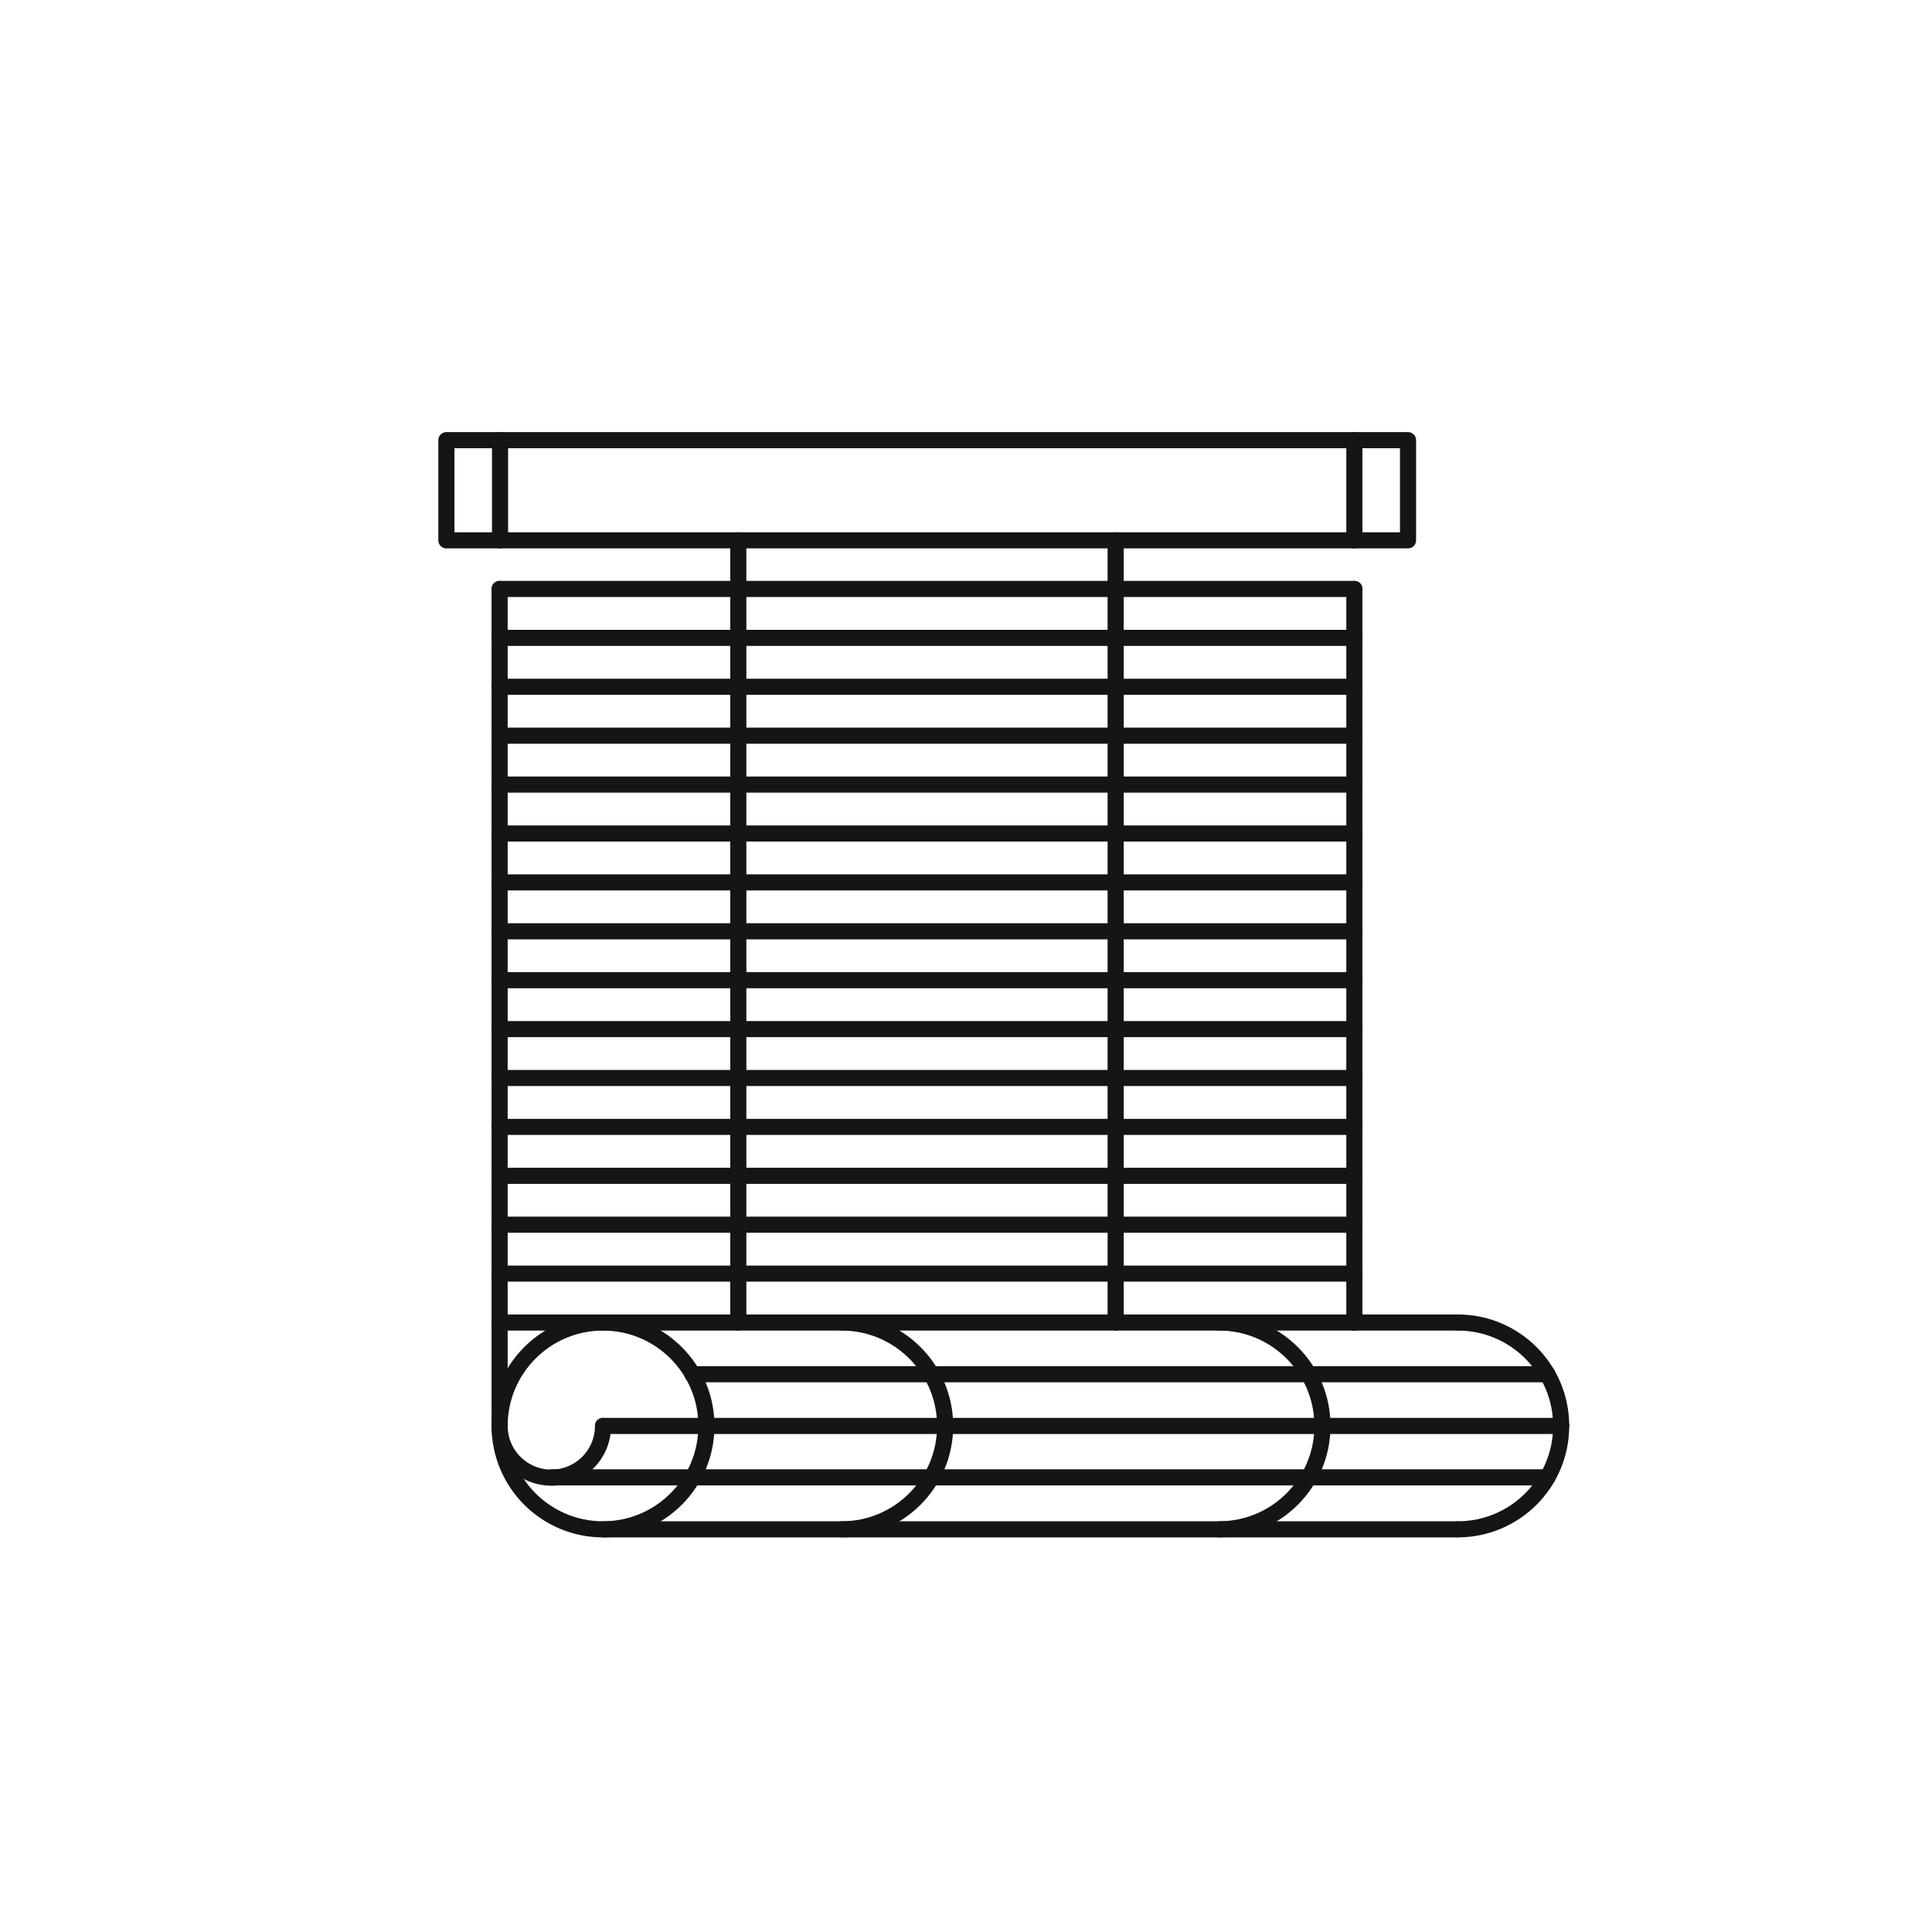 <svg height="180" viewBox="0 0 180 180" width="180" xmlns="http://www.w3.org/2000/svg"><g fill="none" stroke="#151515" stroke-linecap="round" stroke-linejoin="round" stroke-width="1.5"><path d="m41.588 41.009h89.595v9.333h-89.595z"/><path d="m46.588 41.009v9.332"/><path d="m126.183 41.009v9.332"/><path d="m126.183 123.216v-68.344"/><path d="m46.548 54.872v77.959"/><path d="m56.182 142.485h79.635"/><path d="m144.177 137.642-79.635.001"/><path d="m145.453 132.851h-79.637"/><path d="m144.177 128.033h-79.671"/><path d="m126.183 123.216h-79.635"/><path d="m126.183 118.66h-79.635"/><path d="m126.183 114.104h-79.635"/><path d="m126.183 109.547h-79.635"/><path d="m126.183 104.991h-79.635"/><path d="m126.183 100.435h-79.635"/><path d="m126.183 95.879h-79.635"/><path d="m126.183 91.322h-79.635"/><path d="m126.183 86.766h-79.635"/><path d="m126.183 82.21h-79.635"/><path d="m126.183 77.654h-79.635"/><path d="m126.183 73.097h-79.635"/><path d="m126.183 68.541h-79.635"/><path d="m126.183 63.985h-79.635"/><path d="m126.183 59.428h-79.635"/><path d="m126.183 54.872h-79.635"/><circle cx="56.182" cy="132.851" r="9.634"/><path d="m78.422 123.216c5.321 0 9.634 4.313 9.634 9.634s-4.313 9.634-9.634 9.634"/><path d="m113.577 123.216c5.321 0 9.634 4.313 9.634 9.634s-4.313 9.634-9.634 9.634"/><path d="m135.817 123.216c5.321 0 9.634 4.313 9.634 9.634s-4.313 9.634-9.634 9.634"/><path d="m56.182 132.851c0 2.66-2.157 4.817-4.817 4.817s-4.817-2.157-4.817-4.817"/><path d="m65.816 132.851h-9.634"/><path d="m64.542 137.643h-13.177"/><path d="m135.817 123.216h-9.634"/><path d="m103.942 123.217v-72.876"/><path d="m68.788 50.341v72.875"/></g></svg>
